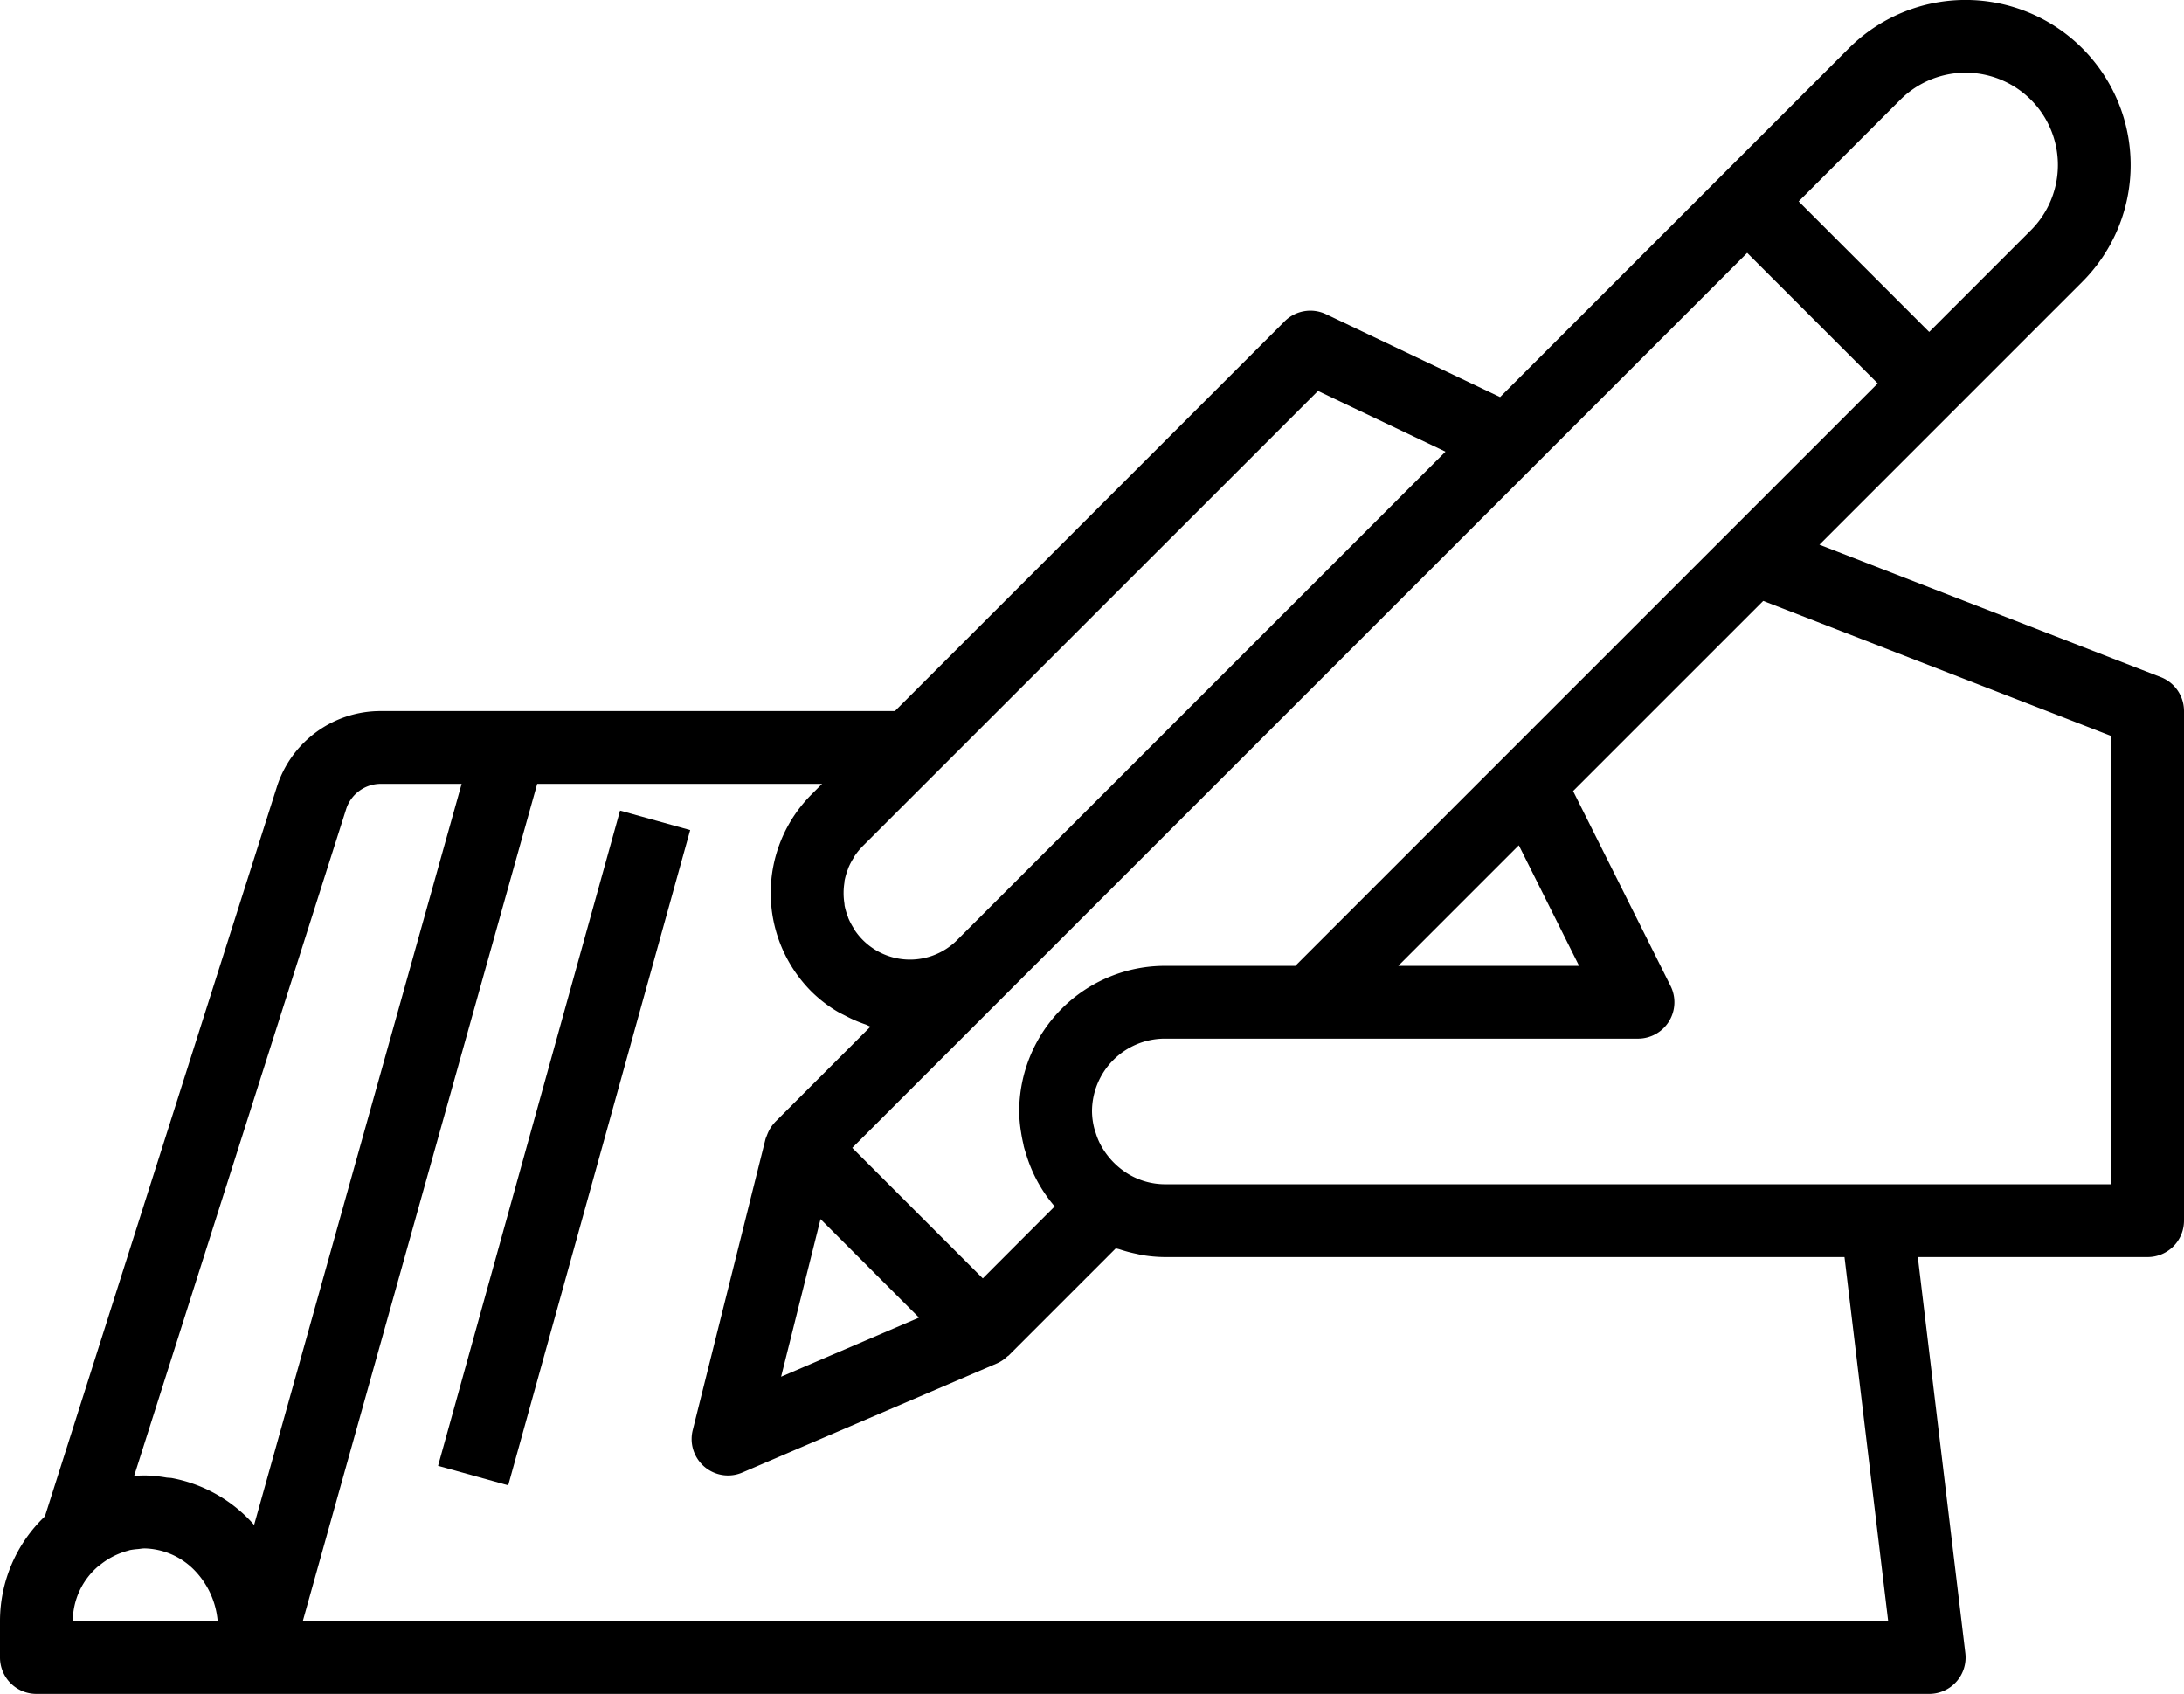 <svg xmlns="http://www.w3.org/2000/svg" width="480" height="372.262" viewBox="0 0 480 372.262"><g transform="translate(0 -53.869)"><path d="M474.888,202.675l-75.016-29.1,29.776-29.776,28-28a36.283,36.283,0,0,0-51.312-51.312l-28,28-48.648,48.648-38.256-18.216a8,8,0,0,0-9.1,1.568l-85.648,85.648H83.7a23.911,23.911,0,0,0-22.872,16.728L9.872,387.115A31.823,31.823,0,0,0,0,410.131v8a8,8,0,0,0,8,8H424a8,8,0,0,0,7.944-8.952L421.5,330.131H472a8,8,0,0,0,8-8v-112A8,8,0,0,0,474.888,202.675ZM417.656,75.787a20.285,20.285,0,0,1,28.688,28.688L424,126.819,395.312,98.131ZM384,109.443l28.688,28.688-32.8,32.8-49.544,49.544-45.656,45.656H256a32.032,32.032,0,0,0-32,32,29.431,29.431,0,0,0,.416,4.6c.128.872.3,1.72.5,2.576.032.144.048.288.08.432.12.5.28,1.008.52,1.752A31.451,31.451,0,0,0,231.8,319L216,334.819l-28.688-28.688,34.344-34.344ZM333.808,239.635l13.248,26.5H307.312Zm-131.824,103.8-30.312,12.992,8.664-34.648Zm-16.4-95.568c.024-.176.016-.368.056-.544a15.342,15.342,0,0,1,.712-2.408c.04-.1.056-.208.1-.312a14.142,14.142,0,0,1,1.144-2.176c.072-.12.12-.256.2-.376a14.709,14.709,0,0,1,1.864-2.28l100.008-99.984,28.024,13.344L210.344,260.475a14.639,14.639,0,0,1-22.552-2.28c-.08-.12-.128-.256-.2-.376a14.879,14.879,0,0,1-1.144-2.176c-.04-.1-.056-.208-.1-.312a14.853,14.853,0,0,1-.712-2.408c-.032-.176-.024-.368-.056-.544A14.712,14.712,0,0,1,185.584,247.867ZM16,410.131a15.9,15.9,0,0,1,5.752-12.184c.048-.032.1-.048.144-.08a16.506,16.506,0,0,1,6.28-3.216c.128-.032.248-.088.384-.12a15.462,15.462,0,0,1,1.768-.224c.488-.048.96-.144,1.456-.144a15.833,15.833,0,0,1,10.648,4.488,18.3,18.3,0,0,1,5.408,11.48H16ZM55.848,389a31.86,31.86,0,0,0-17.976-10.28c-.424-.088-.872-.064-1.3-.128A30.794,30.794,0,0,0,32,378.131h-.04c-.24,0-.48,0-.72.008-.592.008-1.168.04-1.76.088L76.072,231.7a7.99,7.99,0,0,1,7.632-5.568h17.752Zm10.7,21.128,51.52-184H180.68l-2.336,2.344a30.656,30.656,0,0,0,0,43.312,29.7,29.7,0,0,0,5.6,4.336c.616.376,1.256.664,1.888.992a29.586,29.586,0,0,0,4.4,1.9c.376.128.712.36,1.088.472l-20.976,20.976c-.008.008-.008.024-.016.032a8,8,0,0,0-1.544,2.32c-.1.232-.192.456-.272.688a6.886,6.886,0,0,0-.264.672l-16,64A8.01,8.01,0,0,0,160,378.131a7.887,7.887,0,0,0,3.152-.648l55.9-23.96a.028.028,0,0,0,.016-.008l.08-.032a8.069,8.069,0,0,0,2.248-1.52c.08-.072.184-.1.264-.176l23.576-23.576c.28.1.584.136.864.232a32.341,32.341,0,0,0,3.424.928c.5.1.992.232,1.5.32a31.427,31.427,0,0,0,4.976.44H405.384l9.6,80H66.544Zm397.456-96H256a15.743,15.743,0,0,1-8.264-2.392,16.915,16.915,0,0,1-5.784-6.16,14.86,14.86,0,0,1-1.112-2.672c-.016-.04-.3-.944-.32-.992a15.651,15.651,0,0,1-.52-3.784,16.016,16.016,0,0,1,16-16H360a8,8,0,0,0,7.16-11.576l-21.424-42.84,41.784-41.784L464,215.611Z"/><rect width="149.452" height="15.999" transform="translate(96.278 376.012) rotate(-74.478)"/></g></svg>